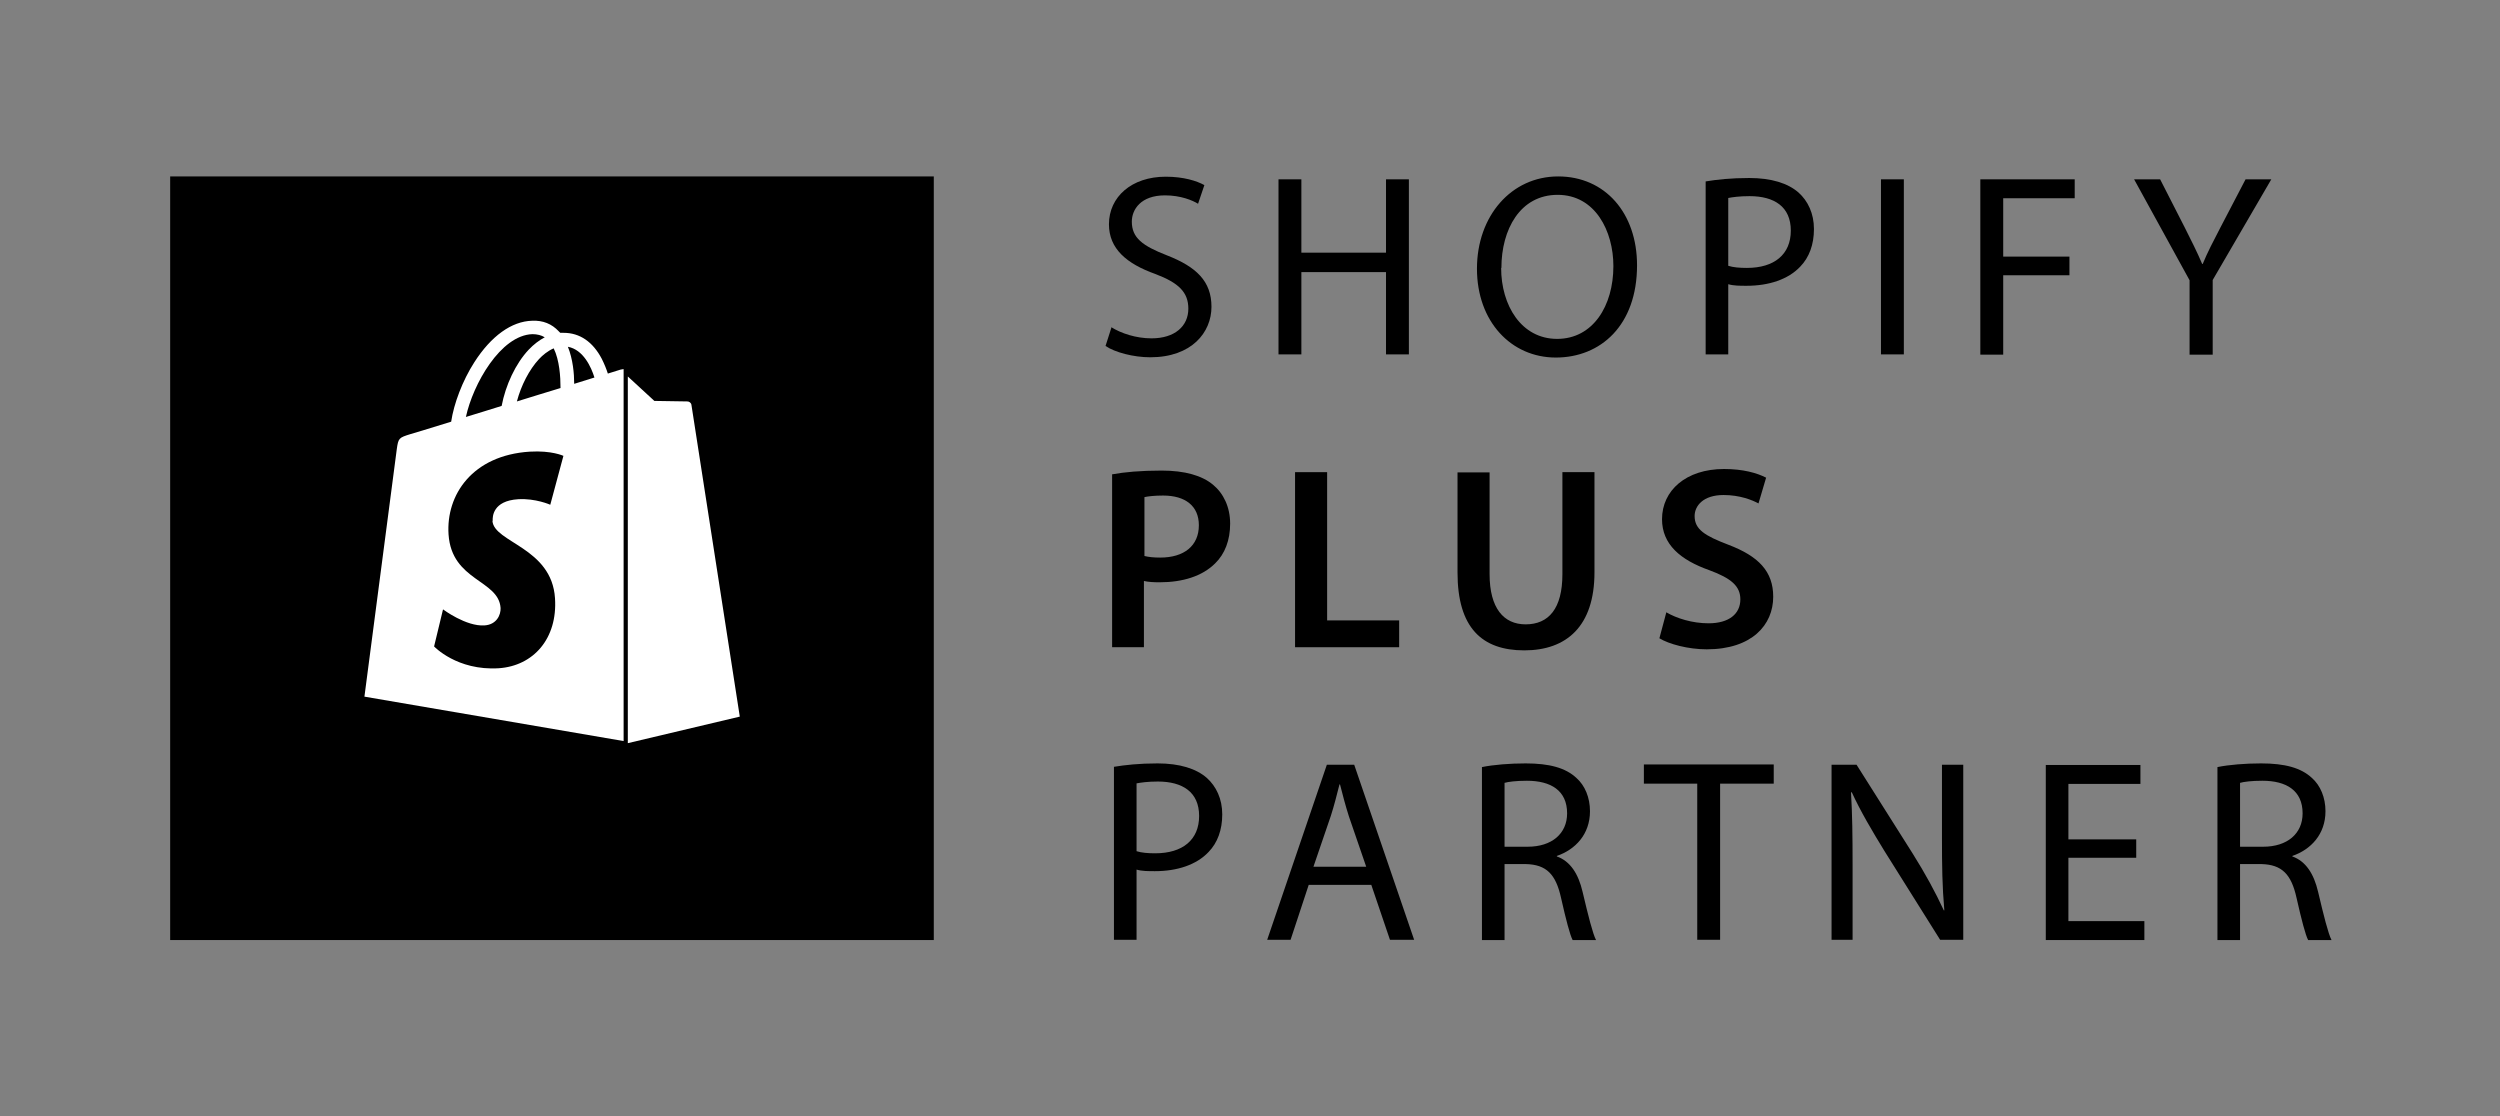 <svg xmlns="http://www.w3.org/2000/svg" fill="none" viewBox="0 0 262 117" height="117" width="262">
<rect x="0" y="0" width="262" height="117" fill="#808080" stroke="none"/>
<path fill="black" d="M116.439 34.275C117.486 34.936 119.056 35.459 120.681 35.459C123.105 35.459 124.538 34.192 124.538 32.347C124.538 30.639 123.546 29.647 121.067 28.71C118.064 27.636 116.218 26.066 116.218 23.504C116.218 20.639 118.588 18.518 122.169 18.518C124.042 18.518 125.419 18.958 126.218 19.399L125.557 21.355C124.979 20.997 123.739 20.474 122.086 20.474C119.552 20.474 118.615 21.961 118.615 23.228C118.615 24.936 119.745 25.763 122.279 26.754C125.392 27.966 126.962 29.482 126.962 32.154C126.962 34.826 124.896 37.443 120.543 37.443C118.78 37.443 116.825 36.92 115.86 36.258L116.494 34.275H116.439Z"></path>
<path fill="black" d="M136.384 18.793V26.479H145.254V18.793H147.651V37.14H145.254V28.517H136.384V37.14H133.987V18.793H136.384Z"></path>
<path fill="black" d="M171.562 27.801C171.562 34.11 167.733 37.471 163.05 37.471C158.366 37.471 154.785 33.697 154.785 28.16C154.785 22.622 158.394 18.49 163.297 18.49C168.201 18.49 171.562 22.319 171.562 27.801ZM157.32 28.077C157.32 32.016 159.441 35.515 163.187 35.515C166.934 35.515 169.083 32.071 169.083 27.884C169.083 24.22 167.182 20.419 163.242 20.419C159.303 20.419 157.347 24.055 157.347 28.077H157.32Z"></path>
<path fill="black" d="M178.752 19.013C179.909 18.821 181.397 18.655 183.325 18.655C185.639 18.655 187.374 19.206 188.476 20.17C189.468 21.052 190.102 22.374 190.102 24C190.102 25.625 189.606 26.975 188.669 27.939C187.402 29.289 185.363 29.95 183.049 29.95C182.333 29.95 181.672 29.95 181.121 29.785V37.14H178.752V19.013ZM181.121 27.856C181.644 28.022 182.306 28.077 183.077 28.077C185.942 28.077 187.677 26.672 187.677 24.165C187.677 21.658 185.942 20.556 183.352 20.556C182.306 20.556 181.534 20.666 181.121 20.749V27.884V27.856Z"></path>
<path fill="black" d="M199.523 18.793V37.14H197.126V18.793H199.523Z"></path>
<path fill="black" d="M207.539 18.793H217.429V20.776H209.936V26.892H216.878V28.848H209.936V37.167H207.539V18.793Z"></path>
<path fill="black" d="M229.467 37.167V29.371L223.654 18.793H226.382L228.971 23.862C229.66 25.239 230.238 26.369 230.789 27.663H230.844C231.34 26.451 231.974 25.239 232.69 23.862L235.335 18.793H238.034L231.891 29.344V37.167H229.494H229.467Z"></path>
<path fill="black" d="M116.605 49.702C117.817 49.481 119.497 49.316 121.729 49.316C124.181 49.316 125.971 49.839 127.128 50.803C128.23 51.713 128.919 53.145 128.919 54.881C128.919 56.616 128.368 58.049 127.349 59.04C125.999 60.39 123.933 61.024 121.536 61.024C120.902 61.024 120.351 60.996 119.883 60.886V67.828H116.55V49.702H116.605ZM119.938 58.269C120.379 58.379 120.902 58.434 121.591 58.434C124.098 58.434 125.641 57.195 125.641 55.046C125.641 53.035 124.236 51.933 121.894 51.933C120.985 51.933 120.296 52.016 119.938 52.098V58.297V58.269Z"></path>
<path fill="black" d="M135.722 49.482H139.083V65.019H146.631V67.829H135.722V49.482Z"></path>
<path fill="black" d="M156.109 49.482V60.17C156.109 63.752 157.596 65.432 159.883 65.432C162.307 65.432 163.74 63.779 163.74 60.17V49.482H167.101V59.978C167.101 65.625 164.18 68.159 159.745 68.159C155.31 68.159 152.748 65.79 152.748 60.005V49.51H156.109V49.482Z"></path>
<path fill="black" d="M174.621 64.165C175.695 64.798 177.348 65.322 179.056 65.322C181.204 65.322 182.389 64.33 182.389 62.815C182.389 61.437 181.452 60.611 179.138 59.757C176.108 58.682 174.18 57.057 174.18 54.413C174.18 51.41 176.687 49.151 180.681 49.151C182.665 49.151 184.125 49.564 185.089 50.06L184.29 52.76C183.629 52.401 182.334 51.878 180.626 51.878C178.505 51.878 177.596 53.008 177.596 54.082C177.596 55.487 178.67 56.148 181.122 57.085C184.317 58.297 185.833 59.895 185.833 62.539C185.833 65.487 183.601 68.049 178.863 68.049C176.907 68.049 174.896 67.498 173.904 66.892L174.648 64.109L174.621 64.165Z"></path>
<path fill="black" d="M116.742 80.362C117.899 80.17 119.387 80.004 121.315 80.004C123.629 80.004 125.365 80.555 126.467 81.519C127.458 82.401 128.092 83.723 128.092 85.349C128.092 86.974 127.596 88.324 126.659 89.288C125.392 90.638 123.354 91.299 121.04 91.299C120.323 91.299 119.662 91.299 119.111 91.134V98.489H116.742V80.362ZM119.111 89.205C119.635 89.371 120.296 89.426 121.067 89.426C123.932 89.426 125.668 88.021 125.668 85.514C125.668 83.007 123.932 81.905 121.343 81.905C120.296 81.905 119.525 82.015 119.111 82.098V89.233V89.205Z"></path>
<path fill="black" d="M137.154 92.731L135.254 98.489H132.802L139.055 80.142H141.92L148.201 98.489H145.667L143.711 92.731H137.209H137.154ZM143.187 90.858L141.369 85.569C140.983 84.357 140.708 83.283 140.433 82.208H140.377C140.102 83.283 139.826 84.412 139.468 85.514L137.65 90.831H143.187V90.858Z"></path>
<path fill="black" d="M155.308 80.39C156.52 80.142 158.228 80.004 159.881 80.004C162.387 80.004 164.068 80.473 165.197 81.519C166.106 82.318 166.63 83.586 166.63 85.018C166.63 87.442 165.087 89.04 163.159 89.701V89.756C164.564 90.252 165.418 91.575 165.858 93.475C166.465 96.037 166.905 97.8 167.263 98.517H164.812C164.536 97.993 164.123 96.423 163.6 94.109C163.049 91.602 162.057 90.61 159.908 90.555H157.677V98.517H155.308V80.418V80.39ZM157.677 88.737H160.101C162.635 88.737 164.233 87.36 164.233 85.239C164.233 82.842 162.525 81.823 160.018 81.823C158.861 81.823 158.062 81.933 157.677 82.043V88.737Z"></path>
<path fill="black" d="M177.871 82.126H172.278V80.115H185.887V82.126H180.267V98.489H177.871V82.126Z"></path>
<path fill="black" d="M191.947 98.489V80.142H194.565L200.432 89.426C201.782 91.575 202.829 93.503 203.71 95.404H203.766C203.545 92.924 203.518 90.693 203.518 87.828V80.142H205.749V98.489H203.325L197.485 89.178C196.217 87.112 194.978 85.018 194.069 83.035H193.986C194.124 85.376 194.151 87.608 194.151 90.638V98.489H191.92H191.947Z"></path>
<path fill="black" d="M223.876 89.894H216.769V96.533H224.73V98.517H214.399V80.17H224.317V82.153H216.769V87.966H223.876V89.922V89.894Z"></path>
<path fill="black" d="M232.388 80.39C233.6 80.142 235.308 80.004 236.961 80.004C239.468 80.004 241.148 80.473 242.277 81.519C243.186 82.318 243.71 83.586 243.71 85.018C243.71 87.442 242.167 89.04 240.239 89.701V89.756C241.644 90.252 242.498 91.575 242.939 93.475C243.545 96.037 243.985 97.8 244.343 98.517H241.892C241.616 97.993 241.203 96.423 240.68 94.109C240.129 91.602 239.137 90.61 236.988 90.555H234.757V98.517H232.388V80.418V80.39ZM234.757 88.737H237.181C239.715 88.737 241.313 87.36 241.313 85.239C241.313 82.842 239.605 81.823 237.098 81.823C235.941 81.823 235.142 81.933 234.757 82.043V88.737Z"></path>
<path fill="black" d="M97.861 18.49H17.834V98.517H97.861V18.49Z"></path>
<path fill="white" d="M60.176 40.226C60.176 39.151 60.038 37.636 59.514 36.341C61.14 36.644 61.966 38.49 62.297 39.564C61.663 39.757 60.947 39.978 60.176 40.226ZM51.608 54.578C51.746 56.864 57.834 57.36 58.165 62.705C58.44 66.919 55.906 69.784 52.269 70.032C47.889 70.308 45.493 67.746 45.493 67.746L46.429 63.862C46.429 63.862 48.853 65.68 50.782 65.542C52.049 65.459 52.49 64.44 52.462 63.724C52.269 60.749 47.338 60.914 47.008 56.011C46.732 51.878 49.487 47.719 55.52 47.333C57.834 47.195 59.046 47.774 59.046 47.774L57.669 52.898C57.669 52.898 56.126 52.209 54.308 52.319C51.636 52.484 51.608 54.165 51.636 54.578H51.608ZM55.795 35.019C56.291 35.019 56.732 35.129 57.09 35.35C56.512 35.653 55.933 36.093 55.41 36.644C54.032 38.104 52.986 40.363 52.572 42.54C51.278 42.953 49.983 43.339 48.826 43.697C49.57 40.253 52.462 35.129 55.795 35.019ZM58.743 40.666C57.311 41.107 55.74 41.575 54.17 42.071C54.611 40.391 55.465 38.738 56.484 37.636C56.87 37.223 57.393 36.782 58.027 36.507C58.633 37.746 58.743 39.482 58.743 40.666ZM65.024 38.738C65.024 38.738 64.528 38.903 63.702 39.151C63.564 38.71 63.344 38.16 63.068 37.608C62.132 35.818 60.754 34.881 59.074 34.881C59.074 34.881 58.853 34.881 58.716 34.881C58.66 34.826 58.605 34.771 58.55 34.716C57.834 33.945 56.897 33.559 55.768 33.614C53.619 33.669 51.471 35.212 49.707 37.967C48.468 39.895 47.559 42.319 47.283 44.193C44.804 44.964 43.068 45.487 43.041 45.487C41.801 45.873 41.746 45.9 41.581 47.085C41.471 47.967 38.192 73.008 38.192 73.008L65.355 77.663V38.683C65.355 38.683 65.107 38.71 65.024 38.738Z" clip-rule="evenodd" fill-rule="evenodd"></path>
<path fill="white" d="M65.795 77.883L77.53 75.101C77.53 75.101 72.489 42.65 72.462 42.429C72.434 42.209 72.214 42.071 72.048 42.071C71.883 42.071 68.577 42.016 68.577 42.016C68.577 42.016 66.566 40.17 65.795 39.454V77.883Z" clip-rule="evenodd" fill-rule="evenodd"></path>
</svg>
